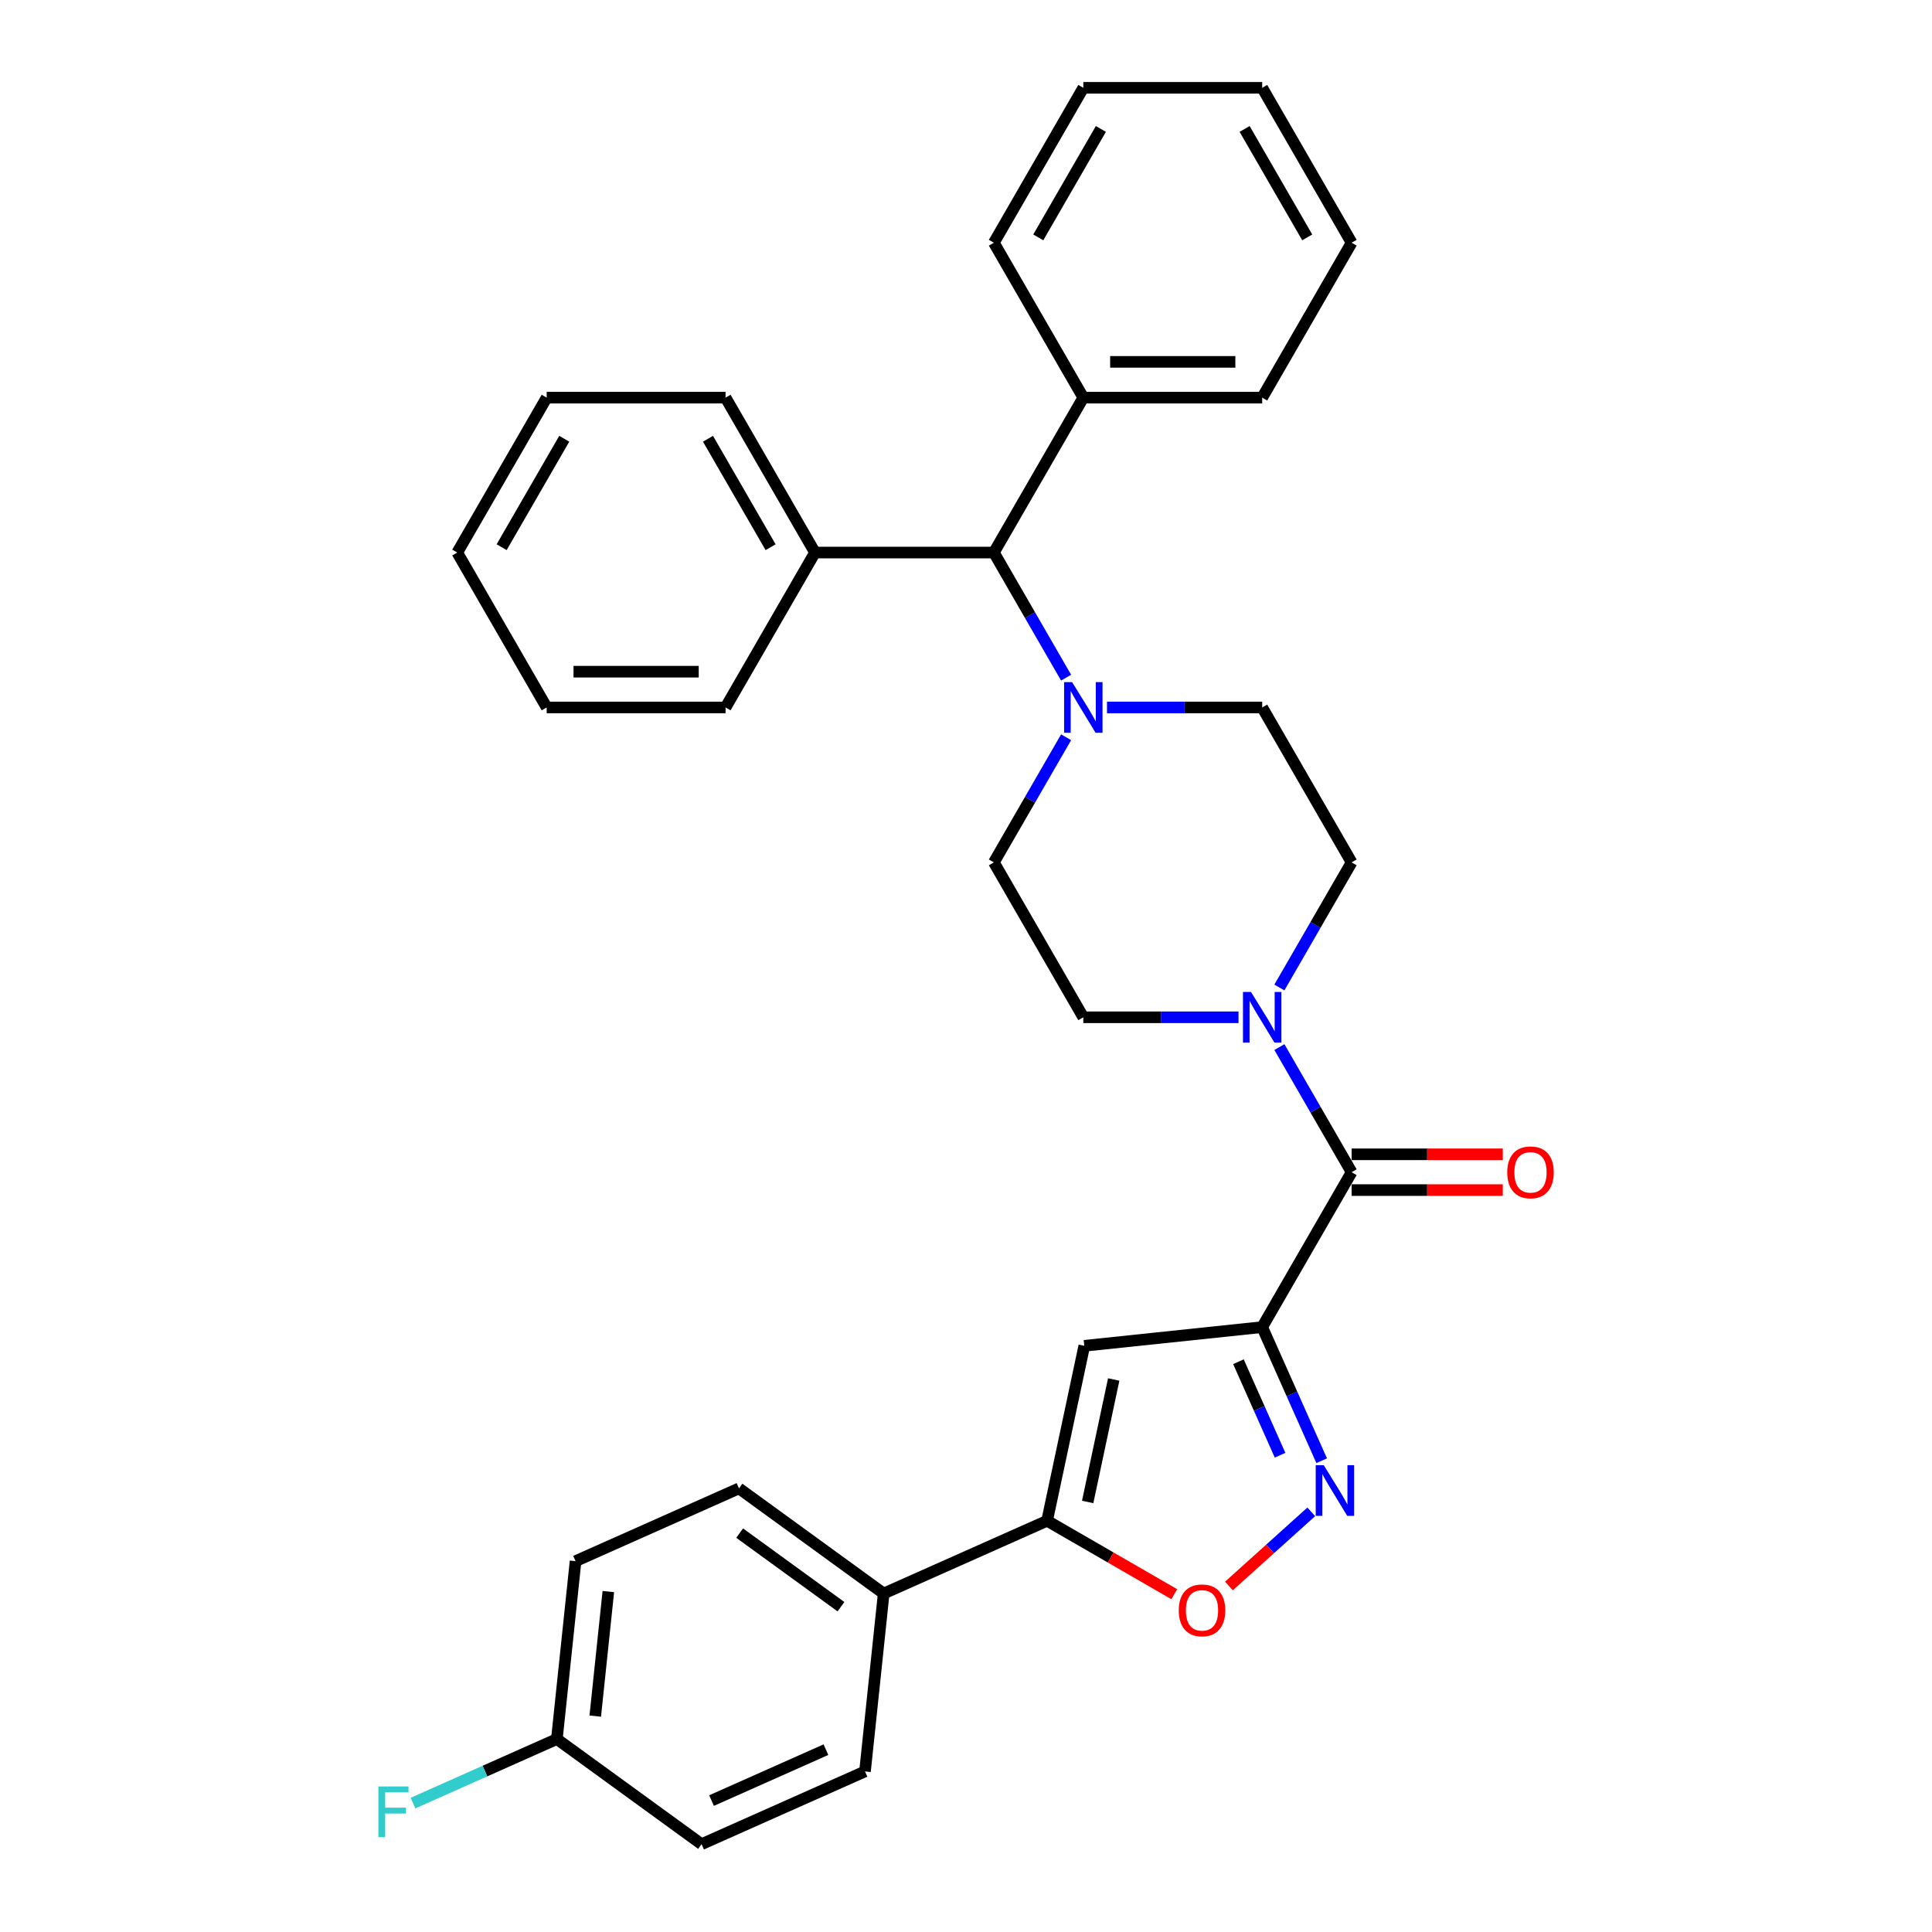 <?xml version='1.0' encoding='iso-8859-1'?>
<svg version='1.1' baseProfile='full'
              xmlns='http://www.w3.org/2000/svg'
                      xmlns:rdkit='http://www.rdkit.org/xml'
                      xmlns:xlink='http://www.w3.org/1999/xlink'
                  xml:space='preserve'
width='1000px' height='1000px' viewBox='0 0 1000 1000'>
<!-- END OF HEADER -->
<rect style='opacity:1.0;fill:#FFFFFF;stroke:none' width='1000' height='1000' x='0' y='0'> </rect>
<path class='bond-0' d='M 653.306,686.91 L 668.701,721.488' style='fill:none;fill-rule:evenodd;stroke:#000000;stroke-width:6px;stroke-linecap:butt;stroke-linejoin:miter;stroke-opacity:1' />
<path class='bond-0' d='M 668.701,721.488 L 684.097,756.066' style='fill:none;fill-rule:evenodd;stroke:#0000FF;stroke-width:6px;stroke-linecap:butt;stroke-linejoin:miter;stroke-opacity:1' />
<path class='bond-0' d='M 641.008,704.815 L 651.785,729.02' style='fill:none;fill-rule:evenodd;stroke:#000000;stroke-width:6px;stroke-linecap:butt;stroke-linejoin:miter;stroke-opacity:1' />
<path class='bond-0' d='M 651.785,729.02 L 662.562,753.224' style='fill:none;fill-rule:evenodd;stroke:#0000FF;stroke-width:6px;stroke-linecap:butt;stroke-linejoin:miter;stroke-opacity:1' />
<path class='bond-1' d='M 653.306,686.91 L 561.227,696.587' style='fill:none;fill-rule:evenodd;stroke:#000000;stroke-width:6px;stroke-linecap:butt;stroke-linejoin:miter;stroke-opacity:1' />
<path class='bond-2' d='M 653.306,686.91 L 699.599,606.728' style='fill:none;fill-rule:evenodd;stroke:#000000;stroke-width:6px;stroke-linecap:butt;stroke-linejoin:miter;stroke-opacity:1' />
<path class='bond-5' d='M 678.706,782.529 L 657.402,801.711' style='fill:none;fill-rule:evenodd;stroke:#0000FF;stroke-width:6px;stroke-linecap:butt;stroke-linejoin:miter;stroke-opacity:1' />
<path class='bond-5' d='M 657.402,801.711 L 636.098,820.893' style='fill:none;fill-rule:evenodd;stroke:#FF0000;stroke-width:6px;stroke-linecap:butt;stroke-linejoin:miter;stroke-opacity:1' />
<path class='bond-3' d='M 561.227,696.587 L 541.977,787.15' style='fill:none;fill-rule:evenodd;stroke:#000000;stroke-width:6px;stroke-linecap:butt;stroke-linejoin:miter;stroke-opacity:1' />
<path class='bond-3' d='M 576.452,714.022 L 562.978,777.416' style='fill:none;fill-rule:evenodd;stroke:#000000;stroke-width:6px;stroke-linecap:butt;stroke-linejoin:miter;stroke-opacity:1' />
<path class='bond-4' d='M 699.599,606.728 L 680.905,574.349' style='fill:none;fill-rule:evenodd;stroke:#000000;stroke-width:6px;stroke-linecap:butt;stroke-linejoin:miter;stroke-opacity:1' />
<path class='bond-4' d='M 680.905,574.349 L 662.212,541.971' style='fill:none;fill-rule:evenodd;stroke:#0000FF;stroke-width:6px;stroke-linecap:butt;stroke-linejoin:miter;stroke-opacity:1' />
<path class='bond-11' d='M 699.599,615.986 L 738.717,615.986' style='fill:none;fill-rule:evenodd;stroke:#000000;stroke-width:6px;stroke-linecap:butt;stroke-linejoin:miter;stroke-opacity:1' />
<path class='bond-11' d='M 738.717,615.986 L 777.834,615.986' style='fill:none;fill-rule:evenodd;stroke:#FF0000;stroke-width:6px;stroke-linecap:butt;stroke-linejoin:miter;stroke-opacity:1' />
<path class='bond-11' d='M 699.599,597.469 L 738.717,597.469' style='fill:none;fill-rule:evenodd;stroke:#000000;stroke-width:6px;stroke-linecap:butt;stroke-linejoin:miter;stroke-opacity:1' />
<path class='bond-11' d='M 738.717,597.469 L 777.834,597.469' style='fill:none;fill-rule:evenodd;stroke:#FF0000;stroke-width:6px;stroke-linecap:butt;stroke-linejoin:miter;stroke-opacity:1' />
<path class='bond-8' d='M 541.977,787.15 L 457.396,824.808' style='fill:none;fill-rule:evenodd;stroke:#000000;stroke-width:6px;stroke-linecap:butt;stroke-linejoin:miter;stroke-opacity:1' />
<path class='bond-32' d='M 541.977,787.15 L 574.893,806.154' style='fill:none;fill-rule:evenodd;stroke:#000000;stroke-width:6px;stroke-linecap:butt;stroke-linejoin:miter;stroke-opacity:1' />
<path class='bond-32' d='M 574.893,806.154 L 607.809,825.158' style='fill:none;fill-rule:evenodd;stroke:#FF0000;stroke-width:6px;stroke-linecap:butt;stroke-linejoin:miter;stroke-opacity:1' />
<path class='bond-9' d='M 662.212,511.121 L 680.905,478.742' style='fill:none;fill-rule:evenodd;stroke:#0000FF;stroke-width:6px;stroke-linecap:butt;stroke-linejoin:miter;stroke-opacity:1' />
<path class='bond-9' d='M 680.905,478.742 L 699.599,446.364' style='fill:none;fill-rule:evenodd;stroke:#000000;stroke-width:6px;stroke-linecap:butt;stroke-linejoin:miter;stroke-opacity:1' />
<path class='bond-10' d='M 641.048,526.546 L 600.884,526.546' style='fill:none;fill-rule:evenodd;stroke:#0000FF;stroke-width:6px;stroke-linecap:butt;stroke-linejoin:miter;stroke-opacity:1' />
<path class='bond-10' d='M 600.884,526.546 L 560.72,526.546' style='fill:none;fill-rule:evenodd;stroke:#000000;stroke-width:6px;stroke-linecap:butt;stroke-linejoin:miter;stroke-opacity:1' />
<path class='bond-6' d='M 551.814,381.607 L 533.121,413.985' style='fill:none;fill-rule:evenodd;stroke:#0000FF;stroke-width:6px;stroke-linecap:butt;stroke-linejoin:miter;stroke-opacity:1' />
<path class='bond-6' d='M 533.121,413.985 L 514.427,446.364' style='fill:none;fill-rule:evenodd;stroke:#000000;stroke-width:6px;stroke-linecap:butt;stroke-linejoin:miter;stroke-opacity:1' />
<path class='bond-7' d='M 551.814,350.757 L 533.121,318.379' style='fill:none;fill-rule:evenodd;stroke:#0000FF;stroke-width:6px;stroke-linecap:butt;stroke-linejoin:miter;stroke-opacity:1' />
<path class='bond-7' d='M 533.121,318.379 L 514.427,286' style='fill:none;fill-rule:evenodd;stroke:#000000;stroke-width:6px;stroke-linecap:butt;stroke-linejoin:miter;stroke-opacity:1' />
<path class='bond-33' d='M 572.978,366.182 L 613.142,366.182' style='fill:none;fill-rule:evenodd;stroke:#0000FF;stroke-width:6px;stroke-linecap:butt;stroke-linejoin:miter;stroke-opacity:1' />
<path class='bond-33' d='M 613.142,366.182 L 653.306,366.182' style='fill:none;fill-rule:evenodd;stroke:#000000;stroke-width:6px;stroke-linecap:butt;stroke-linejoin:miter;stroke-opacity:1' />
<path class='bond-14' d='M 514.427,286 L 560.72,205.818' style='fill:none;fill-rule:evenodd;stroke:#000000;stroke-width:6px;stroke-linecap:butt;stroke-linejoin:miter;stroke-opacity:1' />
<path class='bond-15' d='M 514.427,286 L 421.841,286' style='fill:none;fill-rule:evenodd;stroke:#000000;stroke-width:6px;stroke-linecap:butt;stroke-linejoin:miter;stroke-opacity:1' />
<path class='bond-16' d='M 457.396,824.808 L 382.492,770.388' style='fill:none;fill-rule:evenodd;stroke:#000000;stroke-width:6px;stroke-linecap:butt;stroke-linejoin:miter;stroke-opacity:1' />
<path class='bond-16' d='M 435.276,831.626 L 382.844,793.532' style='fill:none;fill-rule:evenodd;stroke:#000000;stroke-width:6px;stroke-linecap:butt;stroke-linejoin:miter;stroke-opacity:1' />
<path class='bond-17' d='M 457.396,824.808 L 447.718,916.887' style='fill:none;fill-rule:evenodd;stroke:#000000;stroke-width:6px;stroke-linecap:butt;stroke-linejoin:miter;stroke-opacity:1' />
<path class='bond-12' d='M 699.599,446.364 L 653.306,366.182' style='fill:none;fill-rule:evenodd;stroke:#000000;stroke-width:6px;stroke-linecap:butt;stroke-linejoin:miter;stroke-opacity:1' />
<path class='bond-13' d='M 560.72,526.546 L 514.427,446.364' style='fill:none;fill-rule:evenodd;stroke:#000000;stroke-width:6px;stroke-linecap:butt;stroke-linejoin:miter;stroke-opacity:1' />
<path class='bond-24' d='M 560.72,205.818 L 653.306,205.818' style='fill:none;fill-rule:evenodd;stroke:#000000;stroke-width:6px;stroke-linecap:butt;stroke-linejoin:miter;stroke-opacity:1' />
<path class='bond-24' d='M 574.608,187.301 L 639.418,187.301' style='fill:none;fill-rule:evenodd;stroke:#000000;stroke-width:6px;stroke-linecap:butt;stroke-linejoin:miter;stroke-opacity:1' />
<path class='bond-25' d='M 560.72,205.818 L 514.427,125.636' style='fill:none;fill-rule:evenodd;stroke:#000000;stroke-width:6px;stroke-linecap:butt;stroke-linejoin:miter;stroke-opacity:1' />
<path class='bond-22' d='M 421.841,286 L 375.548,205.818' style='fill:none;fill-rule:evenodd;stroke:#000000;stroke-width:6px;stroke-linecap:butt;stroke-linejoin:miter;stroke-opacity:1' />
<path class='bond-22' d='M 398.861,283.232 L 366.455,227.104' style='fill:none;fill-rule:evenodd;stroke:#000000;stroke-width:6px;stroke-linecap:butt;stroke-linejoin:miter;stroke-opacity:1' />
<path class='bond-23' d='M 421.841,286 L 375.548,366.182' style='fill:none;fill-rule:evenodd;stroke:#000000;stroke-width:6px;stroke-linecap:butt;stroke-linejoin:miter;stroke-opacity:1' />
<path class='bond-20' d='M 382.492,770.388 L 297.911,808.046' style='fill:none;fill-rule:evenodd;stroke:#000000;stroke-width:6px;stroke-linecap:butt;stroke-linejoin:miter;stroke-opacity:1' />
<path class='bond-19' d='M 447.718,916.887 L 363.136,954.545' style='fill:none;fill-rule:evenodd;stroke:#000000;stroke-width:6px;stroke-linecap:butt;stroke-linejoin:miter;stroke-opacity:1' />
<path class='bond-19' d='M 427.499,905.62 L 368.292,931.98' style='fill:none;fill-rule:evenodd;stroke:#000000;stroke-width:6px;stroke-linecap:butt;stroke-linejoin:miter;stroke-opacity:1' />
<path class='bond-18' d='M 288.233,900.125 L 363.136,954.545' style='fill:none;fill-rule:evenodd;stroke:#000000;stroke-width:6px;stroke-linecap:butt;stroke-linejoin:miter;stroke-opacity:1' />
<path class='bond-21' d='M 288.233,900.125 L 250.997,916.703' style='fill:none;fill-rule:evenodd;stroke:#000000;stroke-width:6px;stroke-linecap:butt;stroke-linejoin:miter;stroke-opacity:1' />
<path class='bond-21' d='M 250.997,916.703 L 213.762,933.281' style='fill:none;fill-rule:evenodd;stroke:#33CCCC;stroke-width:6px;stroke-linecap:butt;stroke-linejoin:miter;stroke-opacity:1' />
<path class='bond-34' d='M 288.233,900.125 L 297.911,808.046' style='fill:none;fill-rule:evenodd;stroke:#000000;stroke-width:6px;stroke-linecap:butt;stroke-linejoin:miter;stroke-opacity:1' />
<path class='bond-34' d='M 308.1,888.248 L 314.875,823.793' style='fill:none;fill-rule:evenodd;stroke:#000000;stroke-width:6px;stroke-linecap:butt;stroke-linejoin:miter;stroke-opacity:1' />
<path class='bond-29' d='M 375.548,205.818 L 282.962,205.818' style='fill:none;fill-rule:evenodd;stroke:#000000;stroke-width:6px;stroke-linecap:butt;stroke-linejoin:miter;stroke-opacity:1' />
<path class='bond-26' d='M 375.548,366.182 L 282.962,366.182' style='fill:none;fill-rule:evenodd;stroke:#000000;stroke-width:6px;stroke-linecap:butt;stroke-linejoin:miter;stroke-opacity:1' />
<path class='bond-26' d='M 361.66,347.665 L 296.85,347.665' style='fill:none;fill-rule:evenodd;stroke:#000000;stroke-width:6px;stroke-linecap:butt;stroke-linejoin:miter;stroke-opacity:1' />
<path class='bond-27' d='M 653.306,205.818 L 699.599,125.636' style='fill:none;fill-rule:evenodd;stroke:#000000;stroke-width:6px;stroke-linecap:butt;stroke-linejoin:miter;stroke-opacity:1' />
<path class='bond-28' d='M 514.427,125.636 L 560.72,45.455' style='fill:none;fill-rule:evenodd;stroke:#000000;stroke-width:6px;stroke-linecap:butt;stroke-linejoin:miter;stroke-opacity:1' />
<path class='bond-28' d='M 537.407,122.868 L 569.812,66.74' style='fill:none;fill-rule:evenodd;stroke:#000000;stroke-width:6px;stroke-linecap:butt;stroke-linejoin:miter;stroke-opacity:1' />
<path class='bond-30' d='M 282.962,366.182 L 236.669,286' style='fill:none;fill-rule:evenodd;stroke:#000000;stroke-width:6px;stroke-linecap:butt;stroke-linejoin:miter;stroke-opacity:1' />
<path class='bond-36' d='M 699.599,125.636 L 653.306,45.455' style='fill:none;fill-rule:evenodd;stroke:#000000;stroke-width:6px;stroke-linecap:butt;stroke-linejoin:miter;stroke-opacity:1' />
<path class='bond-36' d='M 676.619,122.868 L 644.214,66.74' style='fill:none;fill-rule:evenodd;stroke:#000000;stroke-width:6px;stroke-linecap:butt;stroke-linejoin:miter;stroke-opacity:1' />
<path class='bond-31' d='M 560.72,45.455 L 653.306,45.455' style='fill:none;fill-rule:evenodd;stroke:#000000;stroke-width:6px;stroke-linecap:butt;stroke-linejoin:miter;stroke-opacity:1' />
<path class='bond-35' d='M 282.962,205.818 L 236.669,286' style='fill:none;fill-rule:evenodd;stroke:#000000;stroke-width:6px;stroke-linecap:butt;stroke-linejoin:miter;stroke-opacity:1' />
<path class='bond-35' d='M 292.054,227.104 L 259.649,283.232' style='fill:none;fill-rule:evenodd;stroke:#000000;stroke-width:6px;stroke-linecap:butt;stroke-linejoin:miter;stroke-opacity:1' />
<path  class='atom-1' d='M 685.168 758.381
L 693.76 772.269
Q 694.612 773.639, 695.982 776.12
Q 697.353 778.602, 697.427 778.75
L 697.427 758.381
L 700.908 758.381
L 700.908 784.601
L 697.316 784.601
L 688.094 769.417
Q 687.02 767.64, 685.872 765.603
Q 684.761 763.566, 684.428 762.936
L 684.428 784.601
L 681.02 784.601
L 681.02 758.381
L 685.168 758.381
' fill='#0000FF'/>
<path  class='atom-5' d='M 647.51 513.436
L 656.102 527.324
Q 656.954 528.694, 658.324 531.175
Q 659.695 533.656, 659.769 533.805
L 659.769 513.436
L 663.25 513.436
L 663.25 539.656
L 659.657 539.656
L 650.436 524.472
Q 649.362 522.694, 648.214 520.657
Q 647.103 518.62, 646.77 517.991
L 646.77 539.656
L 643.362 539.656
L 643.362 513.436
L 647.51 513.436
' fill='#0000FF'/>
<path  class='atom-6' d='M 610.123 833.517
Q 610.123 827.222, 613.234 823.703
Q 616.345 820.185, 622.159 820.185
Q 627.974 820.185, 631.085 823.703
Q 634.196 827.222, 634.196 833.517
Q 634.196 839.887, 631.048 843.517
Q 627.9 847.109, 622.159 847.109
Q 616.382 847.109, 613.234 843.517
Q 610.123 839.924, 610.123 833.517
M 622.159 844.146
Q 626.159 844.146, 628.307 841.48
Q 630.492 838.776, 630.492 833.517
Q 630.492 828.37, 628.307 825.777
Q 626.159 823.148, 622.159 823.148
Q 618.16 823.148, 615.975 825.74
Q 613.827 828.333, 613.827 833.517
Q 613.827 838.813, 615.975 841.48
Q 618.16 844.146, 622.159 844.146
' fill='#FF0000'/>
<path  class='atom-7' d='M 554.924 353.072
L 563.516 366.96
Q 564.368 368.33, 565.738 370.811
Q 567.108 373.293, 567.183 373.441
L 567.183 353.072
L 570.664 353.072
L 570.664 379.292
L 567.071 379.292
L 557.85 364.108
Q 556.776 362.33, 555.628 360.294
Q 554.517 358.257, 554.183 357.627
L 554.183 379.292
L 550.776 379.292
L 550.776 353.072
L 554.924 353.072
' fill='#0000FF'/>
<path  class='atom-12' d='M 780.149 606.802
Q 780.149 600.506, 783.26 596.988
Q 786.371 593.469, 792.185 593.469
Q 798 593.469, 801.11 596.988
Q 804.221 600.506, 804.221 606.802
Q 804.221 613.172, 801.073 616.801
Q 797.926 620.393, 792.185 620.393
Q 786.408 620.393, 783.26 616.801
Q 780.149 613.209, 780.149 606.802
M 792.185 617.431
Q 796.185 617.431, 798.333 614.764
Q 800.518 612.061, 800.518 606.802
Q 800.518 601.654, 798.333 599.062
Q 796.185 596.432, 792.185 596.432
Q 788.185 596.432, 786 599.025
Q 783.852 601.617, 783.852 606.802
Q 783.852 612.098, 786 614.764
Q 788.185 617.431, 792.185 617.431
' fill='#FF0000'/>
<path  class='atom-22' d='M 195.855 924.673
L 211.447 924.673
L 211.447 927.672
L 199.374 927.672
L 199.374 935.635
L 210.114 935.635
L 210.114 938.672
L 199.374 938.672
L 199.374 950.893
L 195.855 950.893
L 195.855 924.673
' fill='#33CCCC'/>
</svg>
